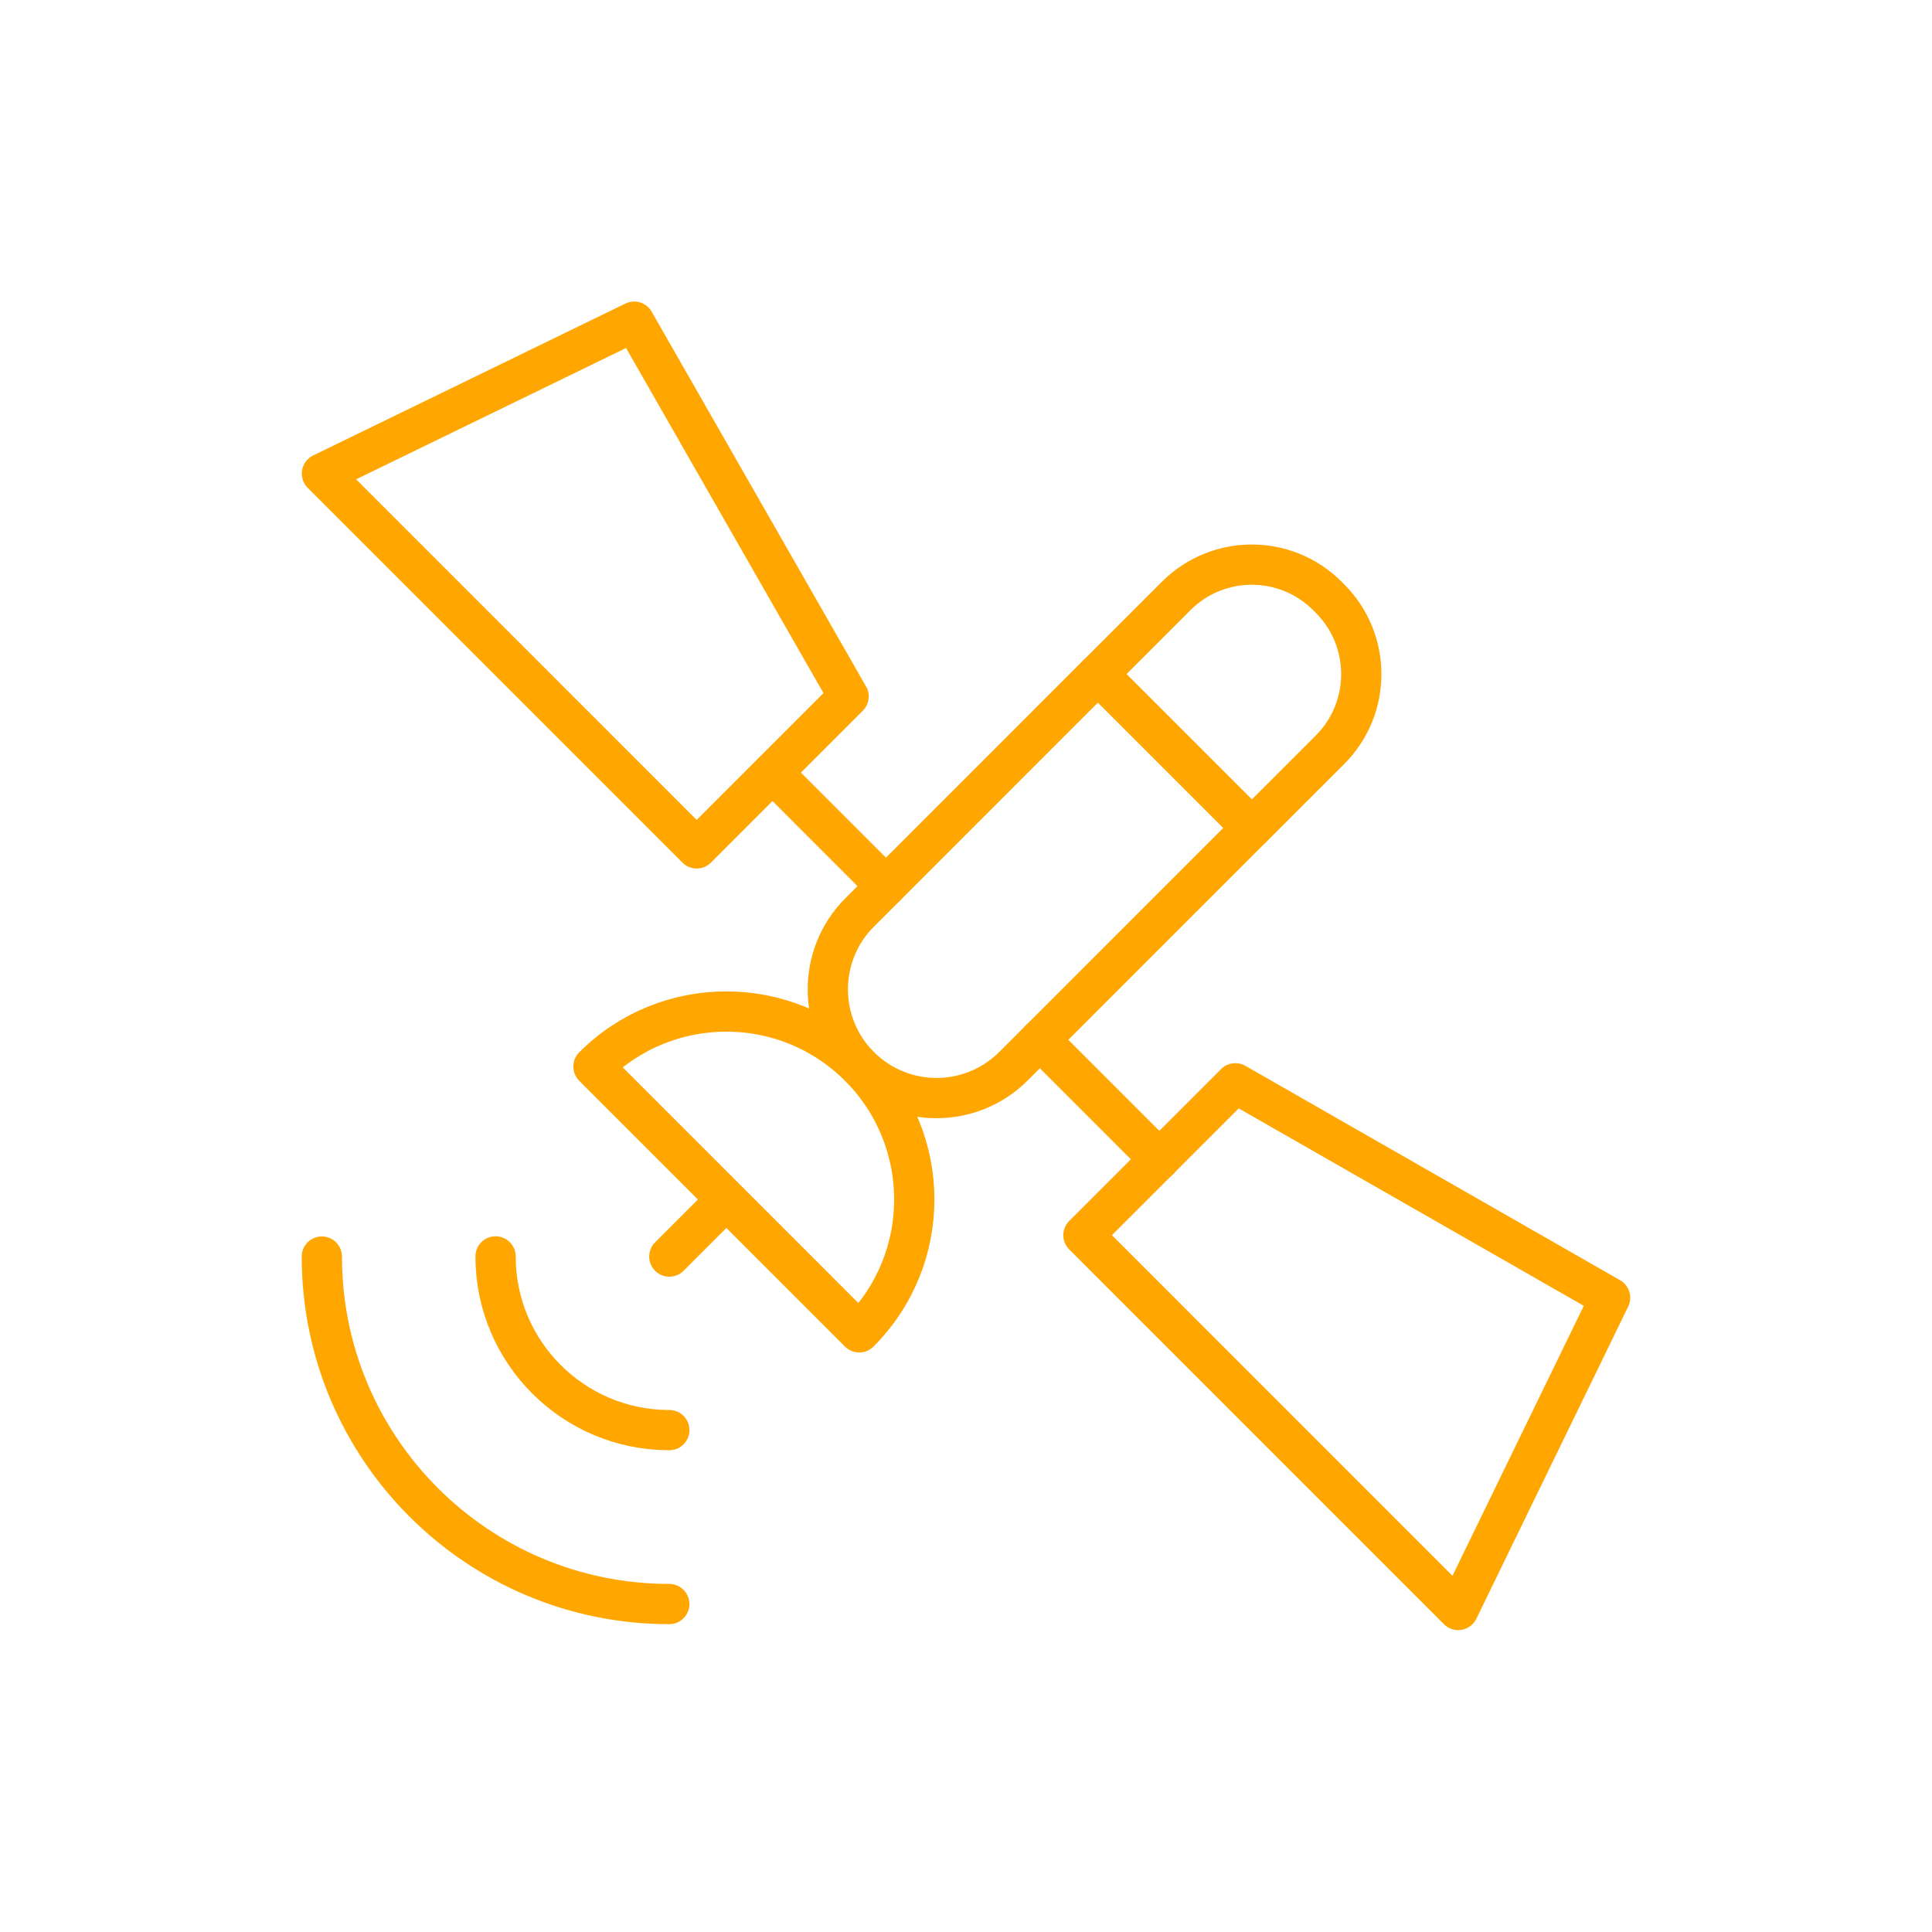 <svg width="48" height="48" viewBox="0 0 48 48" fill="none" xmlns="http://www.w3.org/2000/svg">
<mask id="mask0_2858_11533" style="mask-type:luminance" maskUnits="userSpaceOnUse" x="7" y="7" width="34" height="34">
<path d="M7 7H41V41H7V7Z" fill="white"/>
</mask>
<g mask="url(#mask0_2858_11533)">
<path d="M17.309 21.078L7.998 11.766L15.756 7.992L21.083 17.304L17.309 21.078Z" stroke="#FFA600" stroke-miterlimit="10" stroke-linecap="round" stroke-linejoin="round"/>
</g>
<path d="M19.195 19.198L22.012 22.016" stroke="#FFA600" stroke-miterlimit="10" stroke-linecap="round" stroke-linejoin="round"/>
<mask id="mask1_2858_11533" style="mask-type:luminance" maskUnits="userSpaceOnUse" x="7" y="7" width="34" height="34">
<path d="M7 7H41V41H7V7Z" fill="white"/>
</mask>
<g mask="url(#mask1_2858_11533)">
<path d="M36.229 40L26.918 30.688L30.692 26.914L40.003 32.241L36.229 40Z" stroke="#FFA600" stroke-miterlimit="10" stroke-linecap="round" stroke-linejoin="round"/>
</g>
<path d="M25.834 25.833L28.806 28.805" stroke="#FFA600" stroke-miterlimit="10" stroke-linecap="round" stroke-linejoin="round"/>
<mask id="mask2_2858_11533" style="mask-type:luminance" maskUnits="userSpaceOnUse" x="7" y="7" width="34" height="34">
<path d="M7 7H41V41H7V7Z" fill="white"/>
</mask>
<g mask="url(#mask2_2858_11533)">
<path d="M21.358 26.49C20.303 25.435 20.303 23.724 21.358 22.669L27.279 16.747L31.1 20.568L25.179 26.49C24.123 27.545 22.413 27.545 21.358 26.49Z" stroke="#FFA600" stroke-miterlimit="10" stroke-linecap="round" stroke-linejoin="round"/>
<path d="M21.347 33.102L14.744 26.498C16.567 24.675 19.524 24.675 21.347 26.498C23.171 28.322 23.171 31.278 21.347 33.102Z" stroke="#FFA600" stroke-miterlimit="10" stroke-linecap="round" stroke-linejoin="round"/>
<path d="M18.03 29.818L16.629 31.219" stroke="#FFA600" stroke-miterlimit="10" stroke-linecap="round" stroke-linejoin="round"/>
<path d="M33.043 14.871L32.978 14.806C31.941 13.769 30.259 13.769 29.222 14.806L27.279 16.749L31.1 20.57L33.043 18.628C34.08 17.59 34.08 15.908 33.043 14.871Z" stroke="#FFA600" stroke-miterlimit="10" stroke-linecap="round" stroke-linejoin="round"/>
<path d="M7.996 31.219C7.996 35.986 11.861 39.852 16.628 39.852" stroke="#FFA600" stroke-miterlimit="10" stroke-linecap="round" stroke-linejoin="round"/>
<path d="M12.312 31.215C12.312 33.599 14.245 35.531 16.629 35.531" stroke="#FFA600" stroke-miterlimit="10" stroke-linecap="round" stroke-linejoin="round"/>
</g>
</svg>
